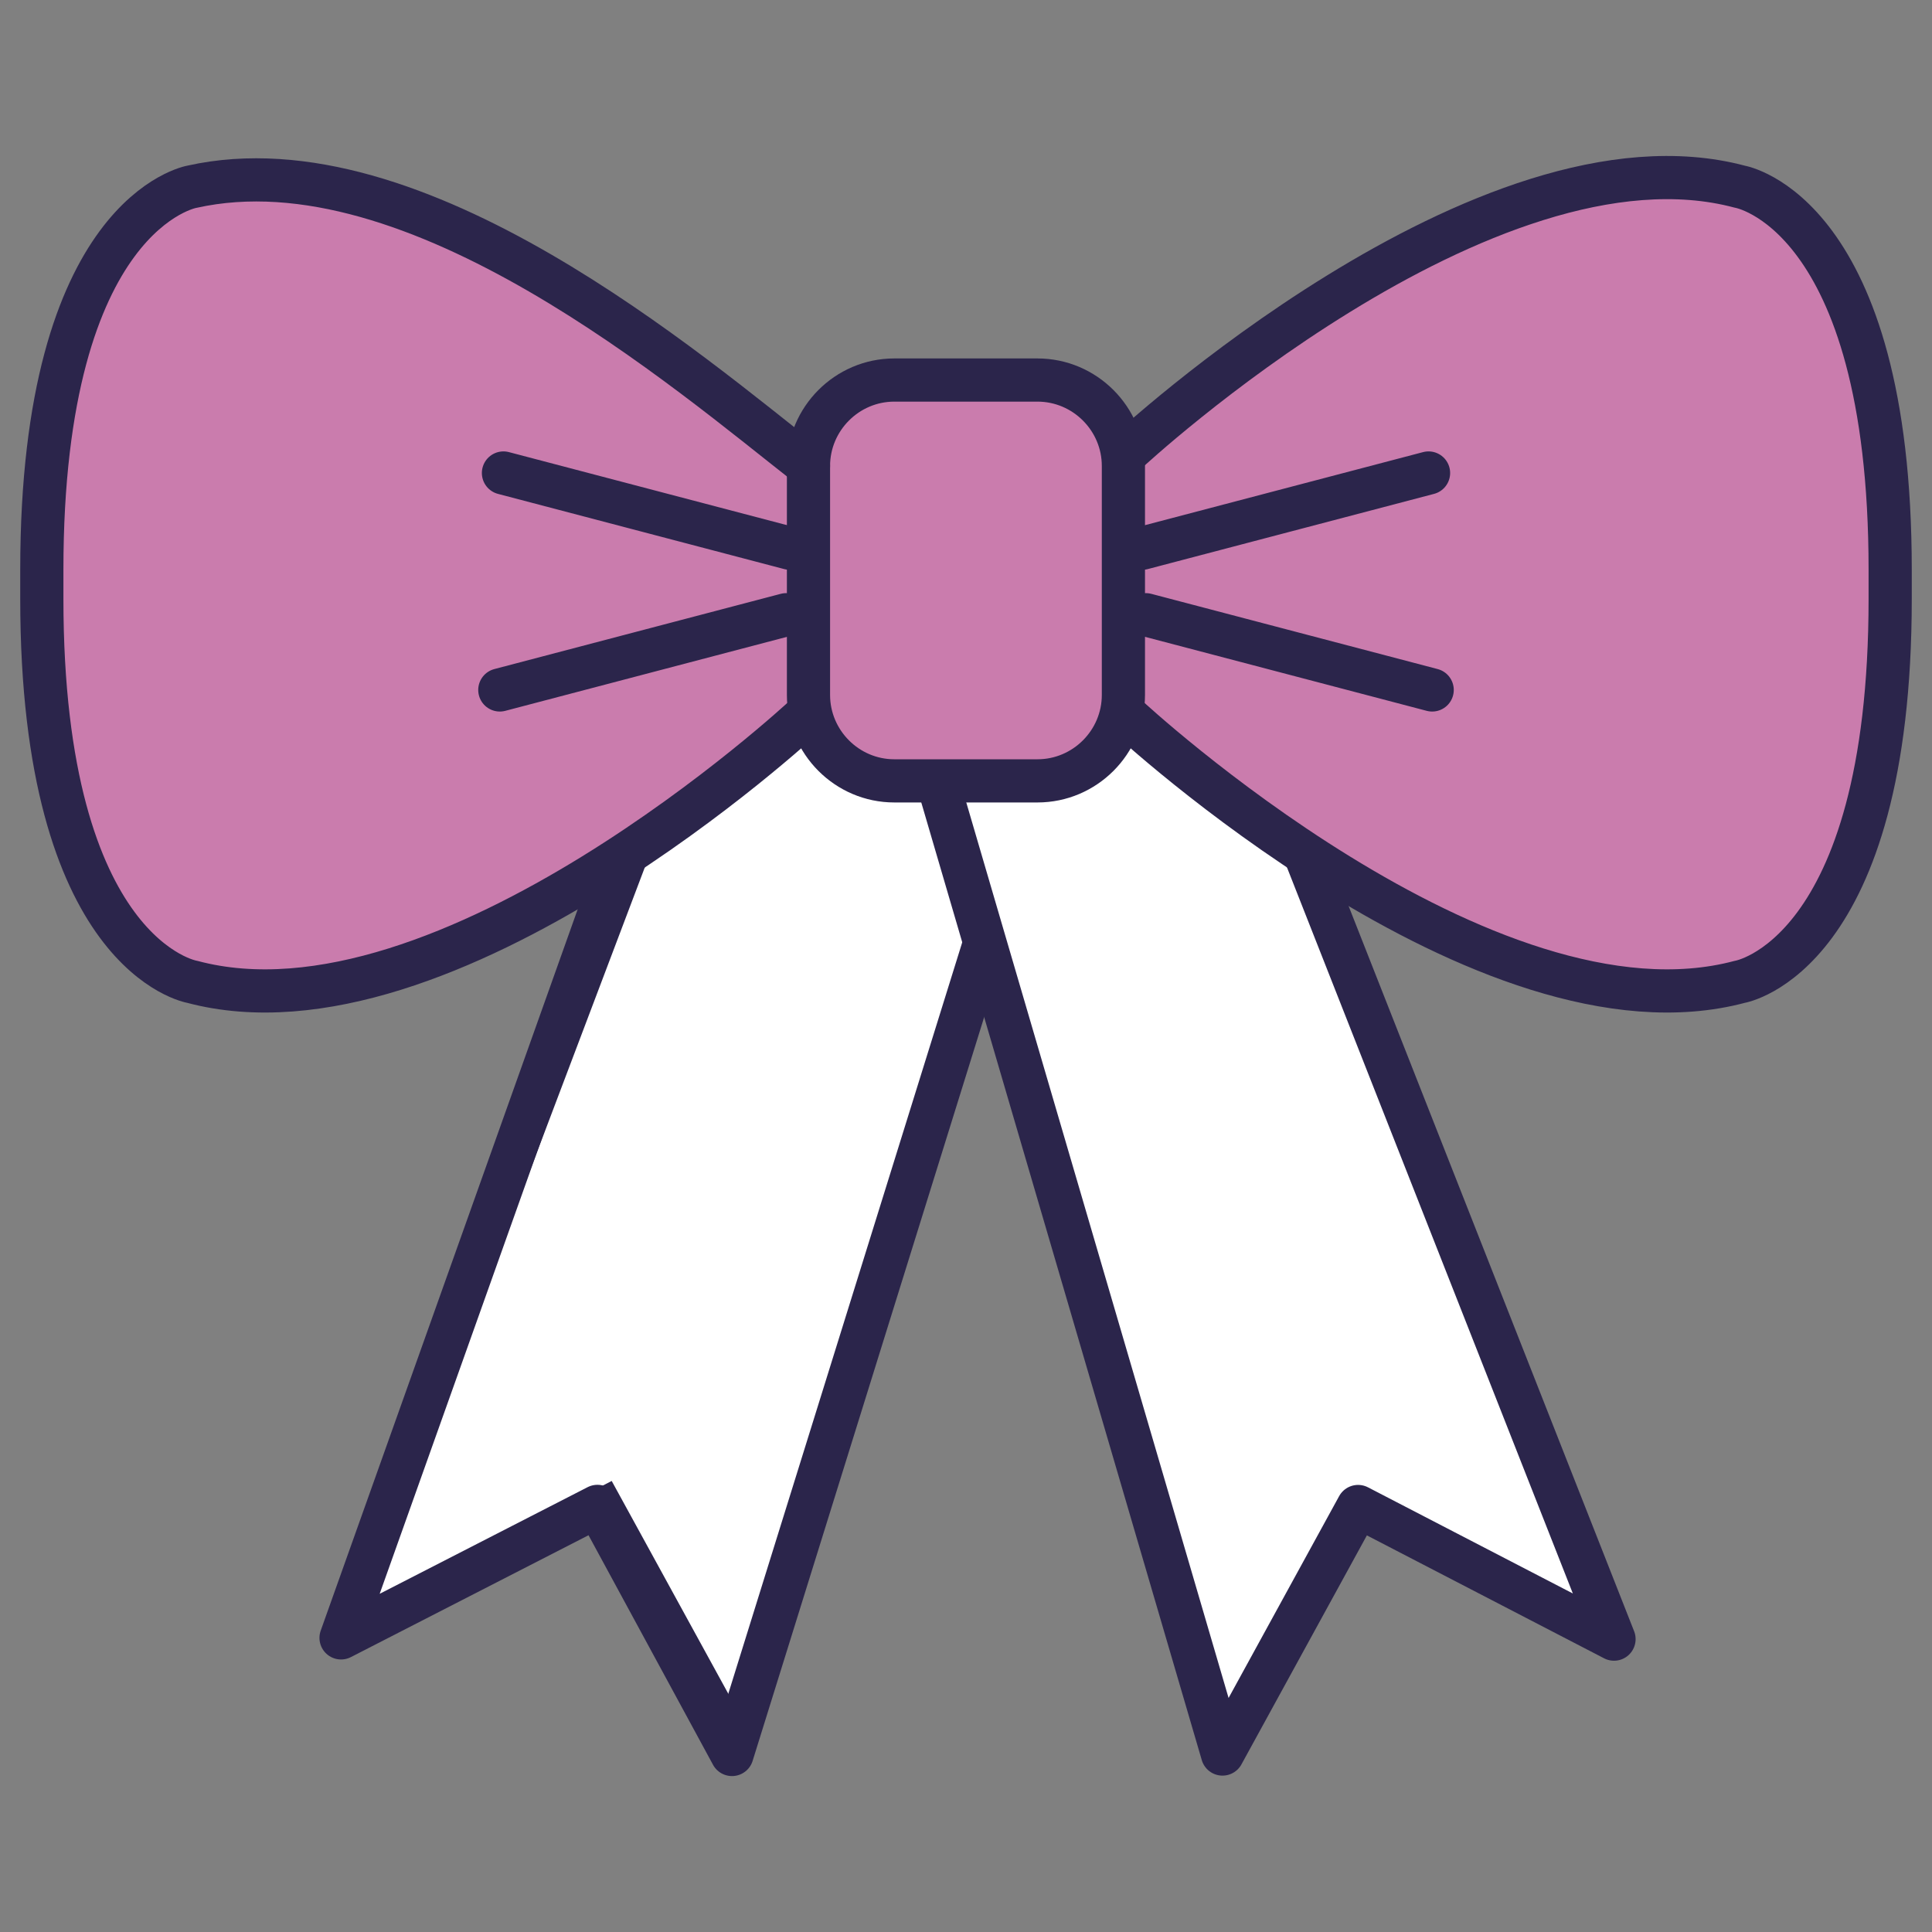 <?xml version="1.0" encoding="UTF-8"?>
<svg id="Layer_1" data-name="Layer 1" xmlns="http://www.w3.org/2000/svg" viewBox="0 0 170 170">
  <rect x="0" y="0" width="170" height="170" fill="#808080" stroke="none"/>
  <defs>
    <style>
      .cls-1 {
        fill: #fff;
        stroke-miterlimit: 10;
      }

      .cls-1, .cls-2 {
        stroke: #2b254b;
      }

      .cls-3 {
        fill: #ca7cad;
      }

      .cls-2 {
        fill: none;
        stroke-linecap: round;
        stroke-linejoin: round;
        stroke-width: 3.8px;
      }
    </style>
  </defs>
  <polygon class="cls-1" points="64.21 55.17 31.1 142.64 53.62 130.98 65.55 152.75 96.37 49.33 64.21 55.17"/>
  <polyline class="cls-2" points="61.42 55.95 30.01 144.12 52.57 132.55 64.41 154.38 92.09 65.47"/>
  <polygon class="cls-1" points="108.91 56.75 142.02 144.23 119.5 132.56 107.57 154.34 76.75 50.92 108.91 56.75"/>
  <polyline class="cls-2" points="114.8 75.09 142.02 144.23 119.5 132.56 107.57 154.34 82.65 69.26"/>
  <path class="cls-3" d="M99.24,63.08s31.5,29.29,53.86,23.31c0,0,13.22-2.21,13.22-33.7v-2.56c0-31.49-13.22-33.7-13.22-33.7-22.36-5.98-53.86,23.31-53.86,23.31"/>
  <path class="cls-3" d="M70.75,63.08s-31.49,29.29-53.85,23.31c0,0-13.22-2.21-13.22-33.7v-2.56c0-31.49,13.22-33.7,13.22-33.7,19.71-4.39,43.76,16.38,54.24,24.57"/>
  <path class="cls-3" d="M98.85,61.15c0,4.16-3.4,7.56-7.56,7.56h-12.6c-4.15,0-7.55-3.4-7.55-7.56v-20.15c0-4.16,3.4-7.56,7.55-7.56h12.6c4.16,0,7.56,3.4,7.56,7.56v20.15Z"/>
  <path class="cls-2" d="M99.24,63.08s31.5,29.29,53.86,23.31c0,0,13.22-2.21,13.22-33.7v-2.56c0-31.49-13.22-33.7-13.22-33.7-22.36-5.98-53.86,23.31-53.86,23.31"/>
  <path class="cls-2" d="M70.75,63.08s-31.49,29.29-53.85,23.31c0,0-13.22-2.21-13.22-33.7v-2.56c0-31.49,13.22-33.7,13.22-33.7,19.71-4.39,43.76,16.38,54.24,24.57"/>
  <line class="cls-2" x1="100.5" y1="48.24" x2="125.7" y2="41.62"/>
  <line class="cls-2" x1="100.82" y1="54.09" x2="126.02" y2="60.71"/>
  <line class="cls-2" x1="69.5" y1="48.24" x2="44.3" y2="41.62"/>
  <line class="cls-2" x1="69.18" y1="54.09" x2="43.98" y2="60.71"/>
  <path class="cls-2" d="M98.85,61.15c0,4.16-3.4,7.56-7.56,7.56h-12.6c-4.15,0-7.55-3.4-7.55-7.56v-20.15c0-4.16,3.4-7.56,7.55-7.56h12.6c4.16,0,7.56,3.4,7.56,7.56v20.15Z"/>
</svg>